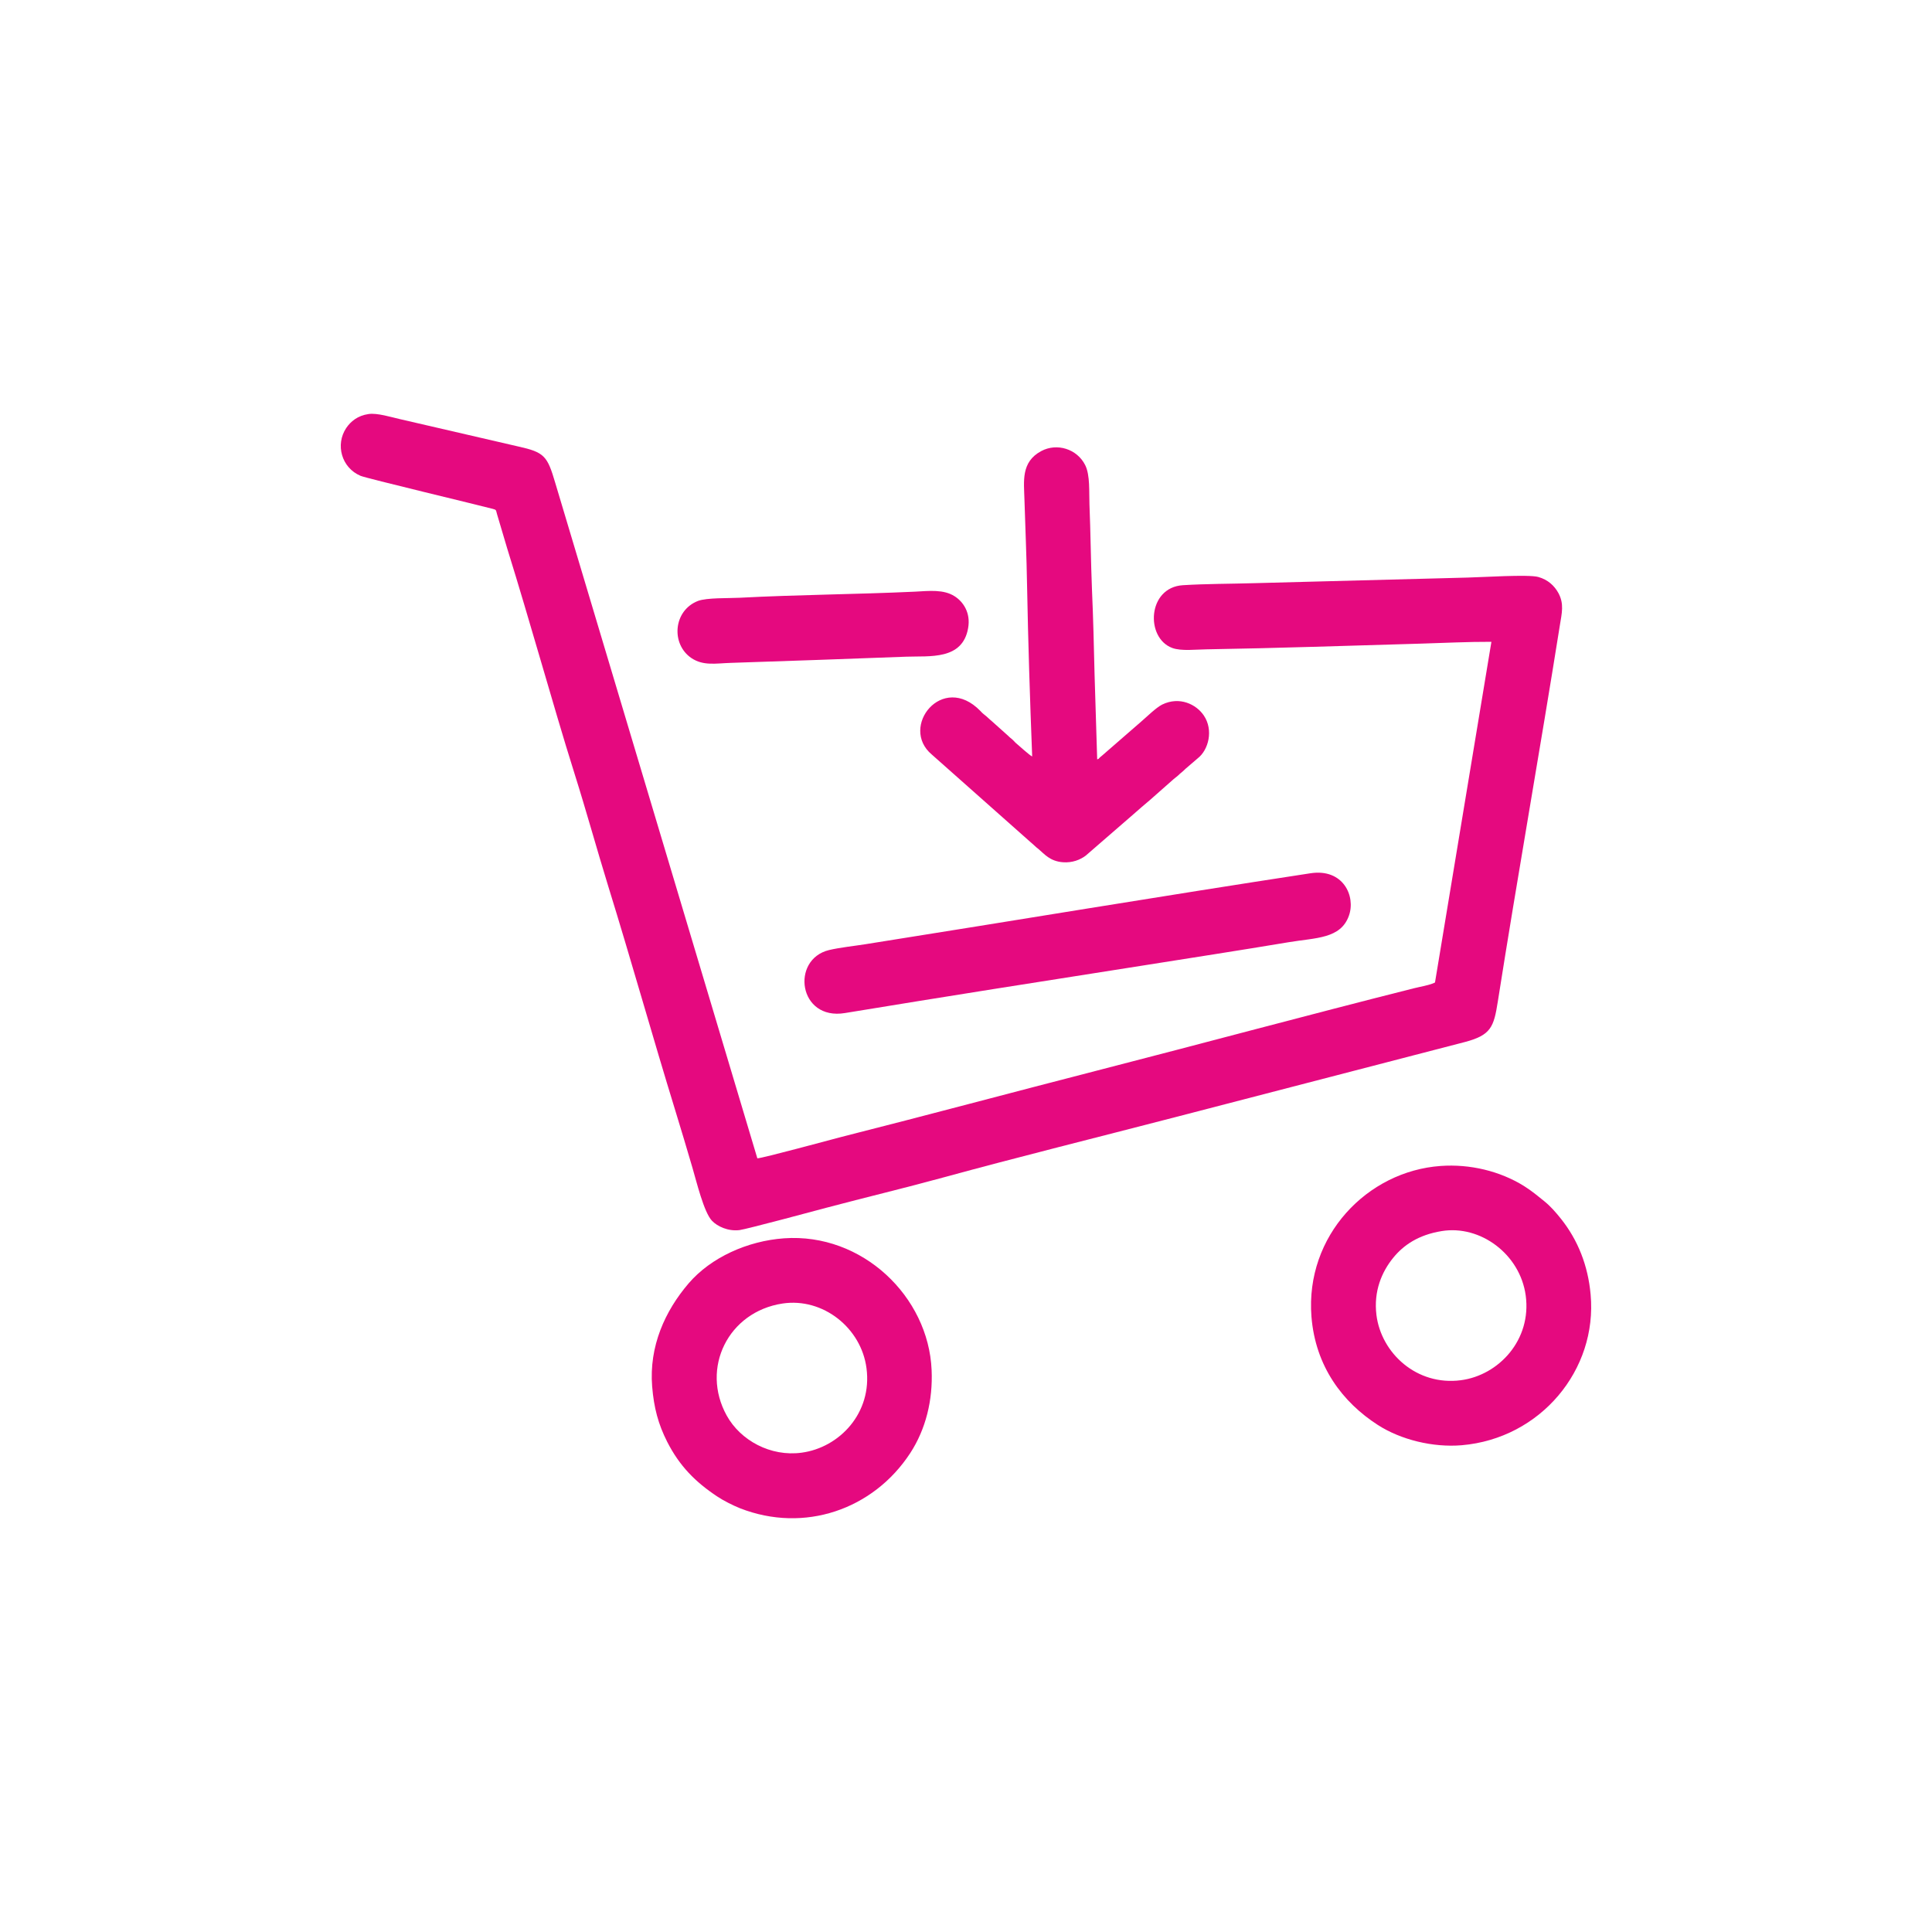 <?xml version="1.0" encoding="UTF-8"?>
<!DOCTYPE svg PUBLIC "-//W3C//DTD SVG 1.1//EN" "http://www.w3.org/Graphics/SVG/1.1/DTD/svg11.dtd">
<!-- Creator: CorelDRAW -->
<svg xmlns="http://www.w3.org/2000/svg" xml:space="preserve" width="200px" height="200px" version="1.1" style="shape-rendering:geometricPrecision; text-rendering:geometricPrecision; image-rendering:optimizeQuality; fill-rule:evenodd; clip-rule:evenodd"
viewBox="0 0 200 200"
 xmlns:xlink="http://www.w3.org/1999/xlink"
 xmlns:xodm="http://www.corel.com/coreldraw/odm/2003">
 <defs>
  <style type="text/css">
   <![CDATA[
    .fil0 {fill:#E5097F}
   ]]>
  </style>
 </defs>
 <g id="Слой_x0020_1">
  <g id="_2516364966864">
   <path class="fil0" d="M41.37 43.38c-0.88,-0.2 -2.33,-0.65 -3.21,-0.52 -1.14,0.16 -1.87,0.78 -2.32,1.45 -1.14,1.71 -0.5,4.11 1.49,4.95 0.55,0.24 12.18,3.02 13.69,3.42 0.38,0.1 0.31,0.12 0.43,0.54l1.06 3.57c1.2,3.85 2.34,7.76 3.48,11.64 1.12,3.81 2.28,7.84 3.48,11.64 1.23,3.9 2.3,7.8 3.5,11.69 2.4,7.75 4.57,15.52 6.96,23.28 0.6,1.95 1.18,3.9 1.75,5.84 0.41,1.38 1.18,4.62 2.03,5.5 0.55,0.57 1.64,1.1 2.84,0.96 0.67,-0.08 8.1,-2.07 9.02,-2.32 3.99,-1.06 8.03,-2.02 12.01,-3.11 7.75,-2.12 16.14,-4.2 24,-6.24l30.1 -7.81c2.66,-0.71 2.96,-1.55 3.37,-4.16 2.04,-12.96 4.36,-25.98 6.43,-38.99 0.2,-1.25 0.45,-2.19 -0.15,-3.31 -0.42,-0.77 -1.09,-1.39 -2.08,-1.67 -0.99,-0.29 -5.91,0.03 -7.32,0.06l-22.12 0.58c-2.41,0.07 -4.97,0.06 -7.36,0.21 -3.68,0.23 -3.9,5.47 -1.09,6.5 0.93,0.34 2.45,0.15 3.51,0.14 7.28,-0.12 14.84,-0.38 22.16,-0.59 2.42,-0.07 4.93,-0.2 7.36,-0.19l-5.84 35.27c-0.55,0.28 -1.54,0.43 -2.2,0.6 -10.88,2.74 -21.95,5.73 -32.84,8.53 -8.79,2.26 -17.58,4.62 -26.35,6.84 -1.18,0.3 -8.21,2.22 -8.76,2.23l-20.92 -69.92c-0.82,-2.79 -1.12,-3.17 -3.83,-3.77l-12.28 -2.84z"/>
   <path class="fil0" d="M81.01 134.94c4.19,-0.63 8.15,2.53 8.69,6.7 0.61,4.62 -2.79,8.21 -6.71,8.74 -3.22,0.44 -6.34,-1.27 -7.76,-3.84 -2.72,-4.91 0.15,-10.75 5.78,-11.6zm-13.5 8.58c0.18,2.23 0.64,3.92 1.55,5.72 1.28,2.52 2.92,4.17 5.18,5.67 0.64,0.43 1.61,0.92 2.38,1.23 6.64,2.59 13.78,0.14 17.61,-5.72 1.61,-2.48 2.35,-5.48 2.21,-8.6 -0.32,-7.58 -7.16,-14.21 -15.28,-13.63 -3.78,0.27 -7.57,1.98 -9.87,4.66 -2.46,2.87 -4.11,6.53 -3.78,10.67z"/>
   <path class="fil0" d="M149.25 127.44c3.99,-0.65 8.1,2.38 8.69,6.66 0.63,4.61 -2.8,8.27 -6.71,8.78 -4.57,0.6 -8.24,-2.8 -8.74,-6.74 -0.31,-2.49 0.56,-4.49 1.74,-5.94 1.05,-1.29 2.59,-2.37 5.02,-2.76zm-13.49 8.85c0.41,5.16 3.22,8.87 6.87,11.22 2.39,1.54 5.72,2.35 8.69,2.1 8.16,-0.7 14.06,-7.81 13.34,-15.61 -0.27,-3 -1.32,-5.63 -3.06,-7.82 -0.57,-0.71 -1.09,-1.31 -1.76,-1.85 -0.7,-0.56 -1.22,-1.01 -2.07,-1.55 -2.49,-1.55 -5.6,-2.3 -8.64,-2.08 -7.59,0.54 -14.02,7.22 -13.37,15.59z"/>
   <path class="fil0" d="M106.85 78.31c-0.28,-0.13 -1.31,-1.07 -1.72,-1.42 -0.15,-0.14 -0.21,-0.24 -0.37,-0.37 -0.19,-0.16 -0.22,-0.17 -0.43,-0.38l-1.63 -1.46c-0.31,-0.25 -0.52,-0.49 -0.83,-0.72 -0.19,-0.15 -0.19,-0.16 -0.38,-0.36 -3.93,-4.05 -8.42,1.67 -5.03,4.51l10.2 9.05c0.17,0.16 0.25,0.2 0.43,0.38 0.17,0.17 0.23,0.2 0.4,0.34 0.61,0.51 1.19,1.28 2.55,1.38 0.96,0.07 1.78,-0.25 2.36,-0.69l4.98 -4.32c0.57,-0.51 1.08,-0.94 1.66,-1.43l2.47 -2.18c0.14,-0.13 0.26,-0.19 0.41,-0.33 0.22,-0.21 0.22,-0.21 0.43,-0.38 0.16,-0.12 0.22,-0.21 0.38,-0.35l1.27 -1.09c1.1,-0.86 1.64,-2.91 0.62,-4.42 -0.77,-1.15 -2.51,-2.02 -4.32,-1.13 -0.63,0.32 -1.54,1.22 -2.12,1.72l-4.14 3.6c-0.11,0.08 -0.12,0.1 -0.2,0.17 -0.19,0.17 -0.01,0.09 -0.26,0.18l-0.27 -8.77c-0.07,-2.92 -0.14,-5.91 -0.27,-8.82 -0.12,-2.95 -0.14,-5.87 -0.26,-8.81 -0.05,-1.27 0.08,-3.02 -0.44,-4.06 -0.84,-1.68 -2.93,-2.33 -4.56,-1.45 -2.11,1.13 -1.78,3.15 -1.73,5 0.09,2.96 0.22,5.89 0.27,8.85 0.11,5.9 0.3,11.84 0.53,17.76z"/>
   <path class="fil0" d="M135.66 90.4c-15.31,2.34 -30.7,4.91 -46.04,7.34 -1.19,0.19 -2.66,0.34 -3.8,0.61 -3.99,0.97 -3.17,7.32 1.65,6.52 10.21,-1.68 20.45,-3.29 30.66,-4.89 5.11,-0.81 10.23,-1.6 15.32,-2.45 2.74,-0.46 5.34,-0.33 6.19,-2.74 0.72,-2.01 -0.59,-4.91 -3.98,-4.39z"/>
   <path class="fil0" d="M94.69 61.25c-6.04,0.28 -12.11,0.31 -18.13,0.63 -1.12,0.06 -3.39,-0.02 -4.31,0.33 -2.56,1 -2.81,4.46 -0.68,5.91 1.24,0.83 2.51,0.55 4.1,0.5 6.06,-0.2 12.11,-0.41 18.15,-0.64 2.41,-0.09 5.82,0.38 6.4,-2.96 0.28,-1.58 -0.5,-2.72 -1.39,-3.29 -1.15,-0.74 -2.64,-0.56 -4.14,-0.48z"/>
  </g>
 </g>
</svg>
